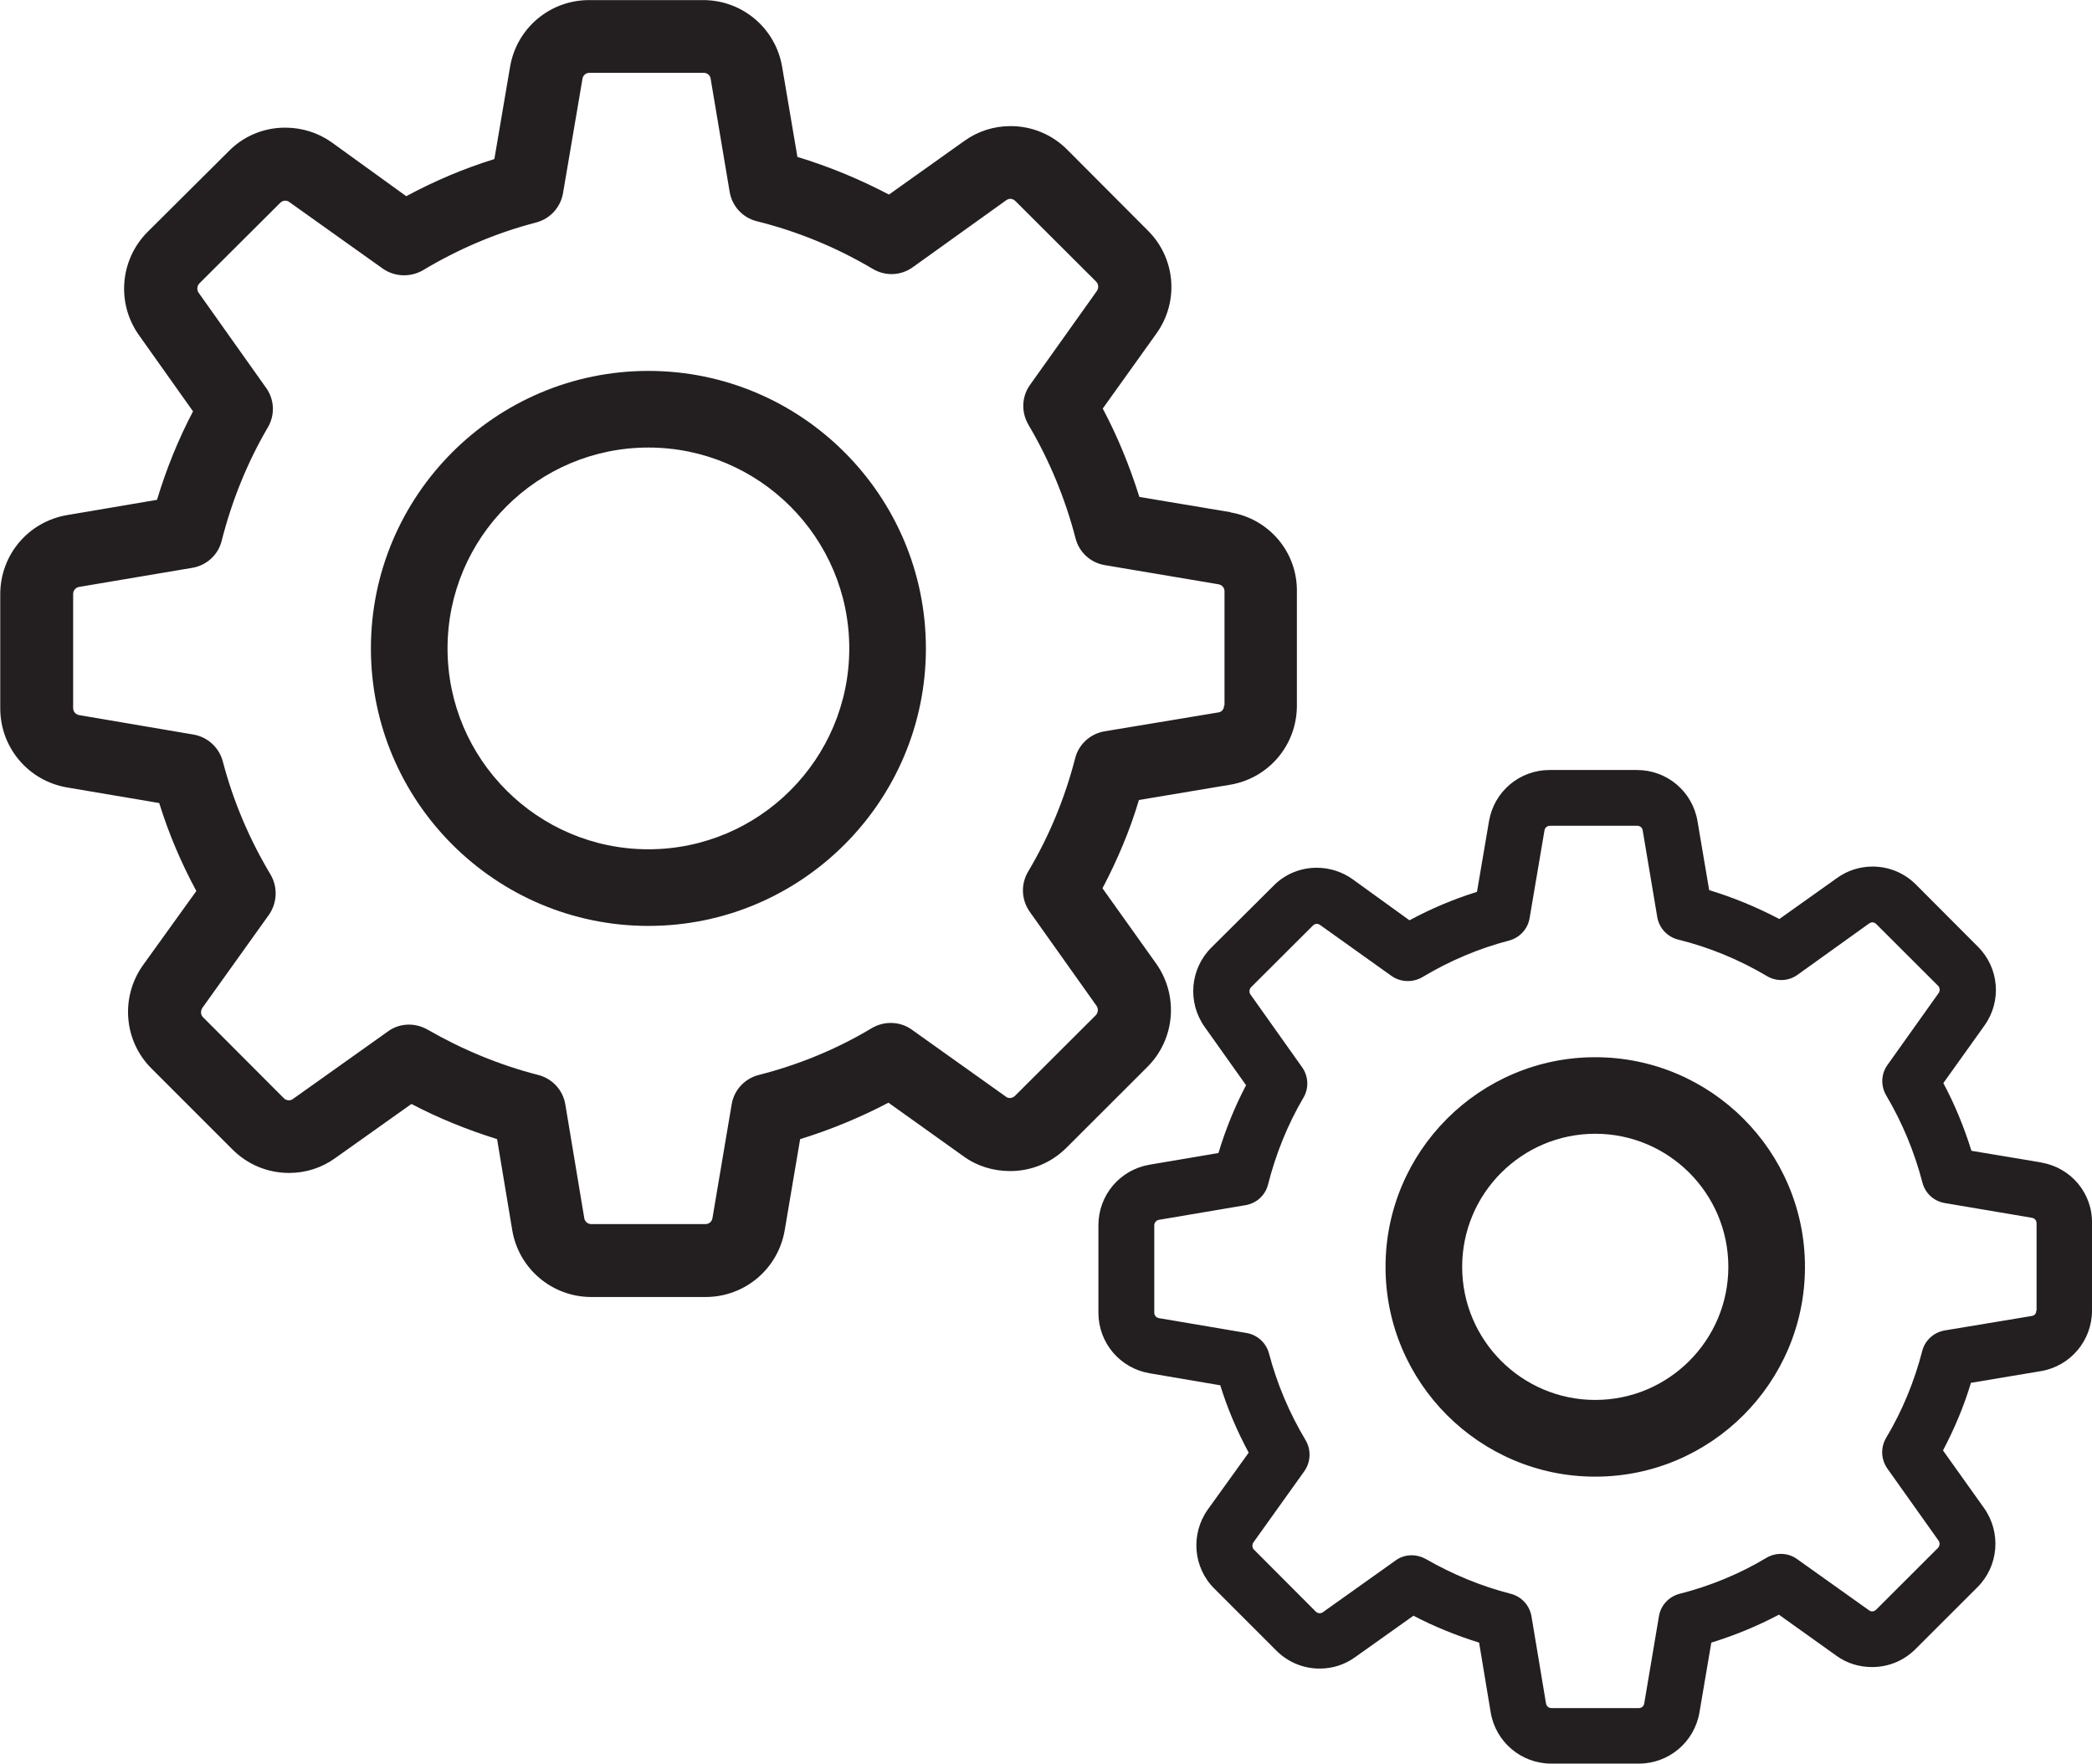 <?xml version="1.0" encoding="UTF-8"?>
<svg xmlns="http://www.w3.org/2000/svg" id="Layer_2" viewBox="0 0 245.69 207.13">
  <defs>
    <style>.cls-1{fill:#231f20;stroke-width:0px;}</style>
  </defs>
  <g id="Layer_2-2">
    <path class="cls-1" d="m239.15,153.91c0,.33-.2.59-.53.64l-10.24,1.7c-1.29.23-2.32,1.18-2.63,2.42-.93,3.59-2.34,7.02-4.24,10.2-.67,1.14-.6,2.52.14,3.59l6.03,8.49c.17.24.13.6-.07.83l-7.28,7.27c-.17.16-.34.19-.46.19-.14,0-.27-.05-.36-.12l-8.47-6.03c-1.04-.75-2.46-.8-3.58-.14-3.19,1.91-6.62,3.32-10.21,4.23-1.27.33-2.22,1.37-2.42,2.64l-1.73,10.25c-.05.31-.31.53-.63.53h-10.26c-.32,0-.58-.22-.64-.53l-1.71-10.25c-.22-1.28-1.16-2.31-2.42-2.64-3.48-.89-6.84-2.28-9.99-4.09-.52-.29-1.1-.44-1.66-.44-.65,0-1.34.2-1.9.62l-8.53,6.07c-.11.08-.23.12-.36.12-.09,0-.29-.01-.47-.19l-7.26-7.28c-.22-.21-.24-.55-.08-.83l6-8.39c.75-1.08.81-2.49.15-3.62-1.9-3.17-3.36-6.61-4.3-10.18-.33-1.25-1.35-2.2-2.63-2.42l-10.32-1.75c-.31-.06-.53-.32-.53-.64v-10.26c0-.3.22-.58.53-.64l10.17-1.72c1.3-.21,2.34-1.16,2.66-2.42.91-3.59,2.3-7.05,4.17-10.23.66-1.13.57-2.52-.18-3.57l-6.06-8.54c-.17-.24-.14-.6.07-.83l7.27-7.25c.18-.18.34-.2.46-.2.14,0,.27.05.37.12l8.41,6c1.07.75,2.49.79,3.61.14,3.17-1.9,6.61-3.37,10.19-4.3,1.25-.33,2.19-1.35,2.41-2.63l1.75-10.32c.05-.3.31-.53.64-.53h10.26c.32,0,.59.23.63.53l1.71,10.17c.21,1.3,1.17,2.34,2.44,2.66,3.68.91,7.19,2.36,10.46,4.3,1.12.66,2.51.61,3.58-.16l8.41-6.03c.12-.08.25-.13.36-.13.09,0,.29.02.47.2l7.26,7.25c.23.23.24.57.08.84l-6.02,8.46c-.76,1.05-.81,2.46-.14,3.59,1.89,3.19,3.31,6.64,4.24,10.2.32,1.28,1.36,2.22,2.64,2.43l10.23,1.73c.32.05.54.32.54.64v10.25h-.03Zm.57-17.39l-8.19-1.37c-.86-2.76-1.94-5.41-3.3-7.95l4.83-6.76c2.05-2.86,1.73-6.78-.78-9.27l-7.27-7.29c-1.36-1.36-3.17-2.11-5.09-2.11-1.51,0-2.96.47-4.17,1.34l-6.78,4.82c-2.63-1.38-5.39-2.53-8.24-3.39l-1.37-8.09c-.58-3.49-3.58-6.02-7.11-6.02h-10.26c-3.54,0-6.53,2.53-7.12,6.02l-1.41,8.29c-2.74.85-5.39,1.97-7.93,3.34l-6.7-4.84c-1.21-.86-2.68-1.33-4.19-1.33-1.93,0-3.76.76-5.09,2.13l-7.3,7.26c-2.49,2.49-2.82,6.41-.78,9.29l4.87,6.86c-1.34,2.55-2.41,5.2-3.24,7.96l-8.08,1.37c-3.49.59-6.02,3.58-6.02,7.12v10.26c0,3.54,2.53,6.53,6.02,7.12l8.29,1.41c.85,2.74,1.98,5.39,3.34,7.91l-4.81,6.69c-2.04,2.88-1.72,6.82.79,9.29l7.26,7.26c1.36,1.36,3.16,2.12,5.1,2.12,1.51,0,2.94-.46,4.16-1.34l6.85-4.87c2.47,1.29,5.04,2.33,7.71,3.16l1.36,8.19c.58,3.48,3.59,6.02,7.11,6.02h10.29c3.53,0,6.53-2.54,7.12-6.02l1.39-8.19c2.75-.85,5.41-1.94,7.94-3.28l6.75,4.82c1.22.89,2.68,1.33,4.2,1.33,1.93,0,3.73-.75,5.09-2.11l7.28-7.27c2.48-2.48,2.81-6.4.78-9.28l-4.83-6.78c1.34-2.55,2.47-5.21,3.28-7.94l8.2-1.37c3.48-.58,6.02-3.58,6.02-7.12v-10.25c.06-3.55-2.49-6.54-5.96-7.13"></path>
    <path class="cls-1" d="m187.35,173.42c-13.58,0-24.63-11.05-24.63-24.63s11.05-24.63,24.63-24.63,24.63,11.05,24.63,24.63-11.05,24.63-24.63,24.63Zm0-40.27c-8.62,0-15.63,7.01-15.63,15.63s7.01,15.63,15.63,15.63,15.63-7.01,15.63-15.63-7.01-15.63-15.63-15.63Z"></path>
    <path class="cls-1" d="m143.76,82.84c0,.43-.26.78-.69.83l-13.37,2.22c-1.69.3-3.02,1.54-3.43,3.16-1.21,4.69-3.05,9.16-5.53,13.32-.87,1.48-.79,3.29.18,4.69l7.87,11.08c.22.32.18.78-.09,1.08l-9.5,9.48c-.22.21-.45.25-.6.25-.19,0-.36-.06-.47-.16l-11.05-7.87c-1.36-.98-3.21-1.04-4.67-.19-4.16,2.5-8.64,4.33-13.32,5.52-1.66.43-2.89,1.79-3.16,3.44l-2.26,13.38c-.07.4-.4.69-.82.69h-13.4c-.41,0-.76-.28-.83-.69l-2.23-13.38c-.28-1.67-1.52-3.01-3.16-3.44-4.54-1.16-8.93-2.98-13.03-5.34-.67-.38-1.44-.58-2.17-.58-.85,0-1.75.26-2.48.81l-11.14,7.92c-.15.11-.3.16-.47.16-.12,0-.38-.01-.61-.25l-9.48-9.5c-.29-.27-.31-.72-.1-1.08l7.83-10.95c.98-1.4,1.06-3.25.2-4.72-2.48-4.14-4.39-8.62-5.61-13.29-.43-1.63-1.77-2.87-3.43-3.16l-13.46-2.29c-.4-.07-.69-.42-.69-.83v-13.39c0-.4.29-.76.69-.83l13.28-2.24c1.69-.27,3.06-1.52,3.47-3.16,1.19-4.69,3-9.2,5.44-13.36.86-1.48.75-3.29-.24-4.65l-7.91-11.15c-.22-.31-.19-.78.09-1.08l9.49-9.46c.24-.23.44-.26.6-.26.19,0,.36.06.48.16l10.98,7.82c1.4.98,3.25,1.03,4.71.19,4.13-2.48,8.62-4.4,13.3-5.61,1.63-.43,2.86-1.77,3.15-3.43l2.29-13.46c.07-.4.4-.69.84-.69h13.39c.42,0,.77.3.82.69l2.23,13.27c.28,1.7,1.52,3.05,3.18,3.47,4.8,1.19,9.38,3.08,13.65,5.61,1.46.86,3.27.8,4.67-.2l10.98-7.87c.16-.11.32-.17.47-.17.12,0,.38.03.61.26l9.48,9.46c.3.3.32.75.1,1.09l-7.86,11.04c-.99,1.38-1.05,3.2-.19,4.68,2.46,4.16,4.32,8.66,5.53,13.32.42,1.67,1.77,2.89,3.44,3.17l13.35,2.25c.42.07.71.41.71.83v13.38h-.04Zm.74-22.69l-10.69-1.79c-1.13-3.6-2.54-7.06-4.3-10.38l6.31-8.82c2.67-3.74,2.26-8.84-1.02-12.09l-9.48-9.51c-1.78-1.78-4.14-2.75-6.64-2.75-1.98,0-3.86.61-5.44,1.75l-8.84,6.29c-3.43-1.8-7.04-3.3-10.75-4.42l-1.79-10.56c-.76-4.55-4.67-7.86-9.28-7.86h-13.39c-4.62,0-8.53,3.31-9.29,7.86l-1.84,10.81c-3.58,1.11-7.04,2.58-10.35,4.36l-8.75-6.32c-1.58-1.13-3.49-1.73-5.47-1.73-2.52,0-4.91,1-6.64,2.78l-9.52,9.47c-3.24,3.25-3.68,8.37-1.01,12.12l6.35,8.95c-1.75,3.33-3.14,6.79-4.23,10.39l-10.55,1.79c-4.55.77-7.86,4.67-7.86,9.3v13.39c0,4.62,3.31,8.53,7.86,9.3l10.81,1.83c1.11,3.58,2.58,7.04,4.36,10.33l-6.28,8.73c-2.66,3.76-2.24,8.9,1.03,12.13l9.48,9.48c1.78,1.78,4.13,2.77,6.66,2.77,1.97,0,3.84-.6,5.43-1.75l8.94-6.35c3.22,1.69,6.58,3.04,10.06,4.13l1.78,10.69c.76,4.54,4.69,7.85,9.28,7.85h13.43c4.61,0,8.52-3.31,9.29-7.85l1.81-10.69c3.59-1.11,7.06-2.54,10.37-4.28l8.81,6.29c1.59,1.16,3.5,1.74,5.48,1.74,2.52,0,4.86-.98,6.64-2.76l9.5-9.49c3.24-3.24,3.67-8.36,1.01-12.12l-6.3-8.84c1.75-3.33,3.22-6.8,4.28-10.37l10.7-1.79c4.55-.76,7.85-4.67,7.85-9.29v-13.38c.07-4.63-3.25-8.54-7.78-9.31"></path>
    <path class="cls-1" d="m76.15,108.74c-17.97,0-32.59-14.62-32.59-32.59s14.62-32.59,32.59-32.59,32.59,14.62,32.59,32.59-14.62,32.59-32.59,32.59Zm0-56.18c-13.01,0-23.59,10.58-23.59,23.59s10.58,23.59,23.59,23.59,23.59-10.58,23.59-23.59-10.58-23.59-23.59-23.59Z"></path>
  </g>
</svg>
